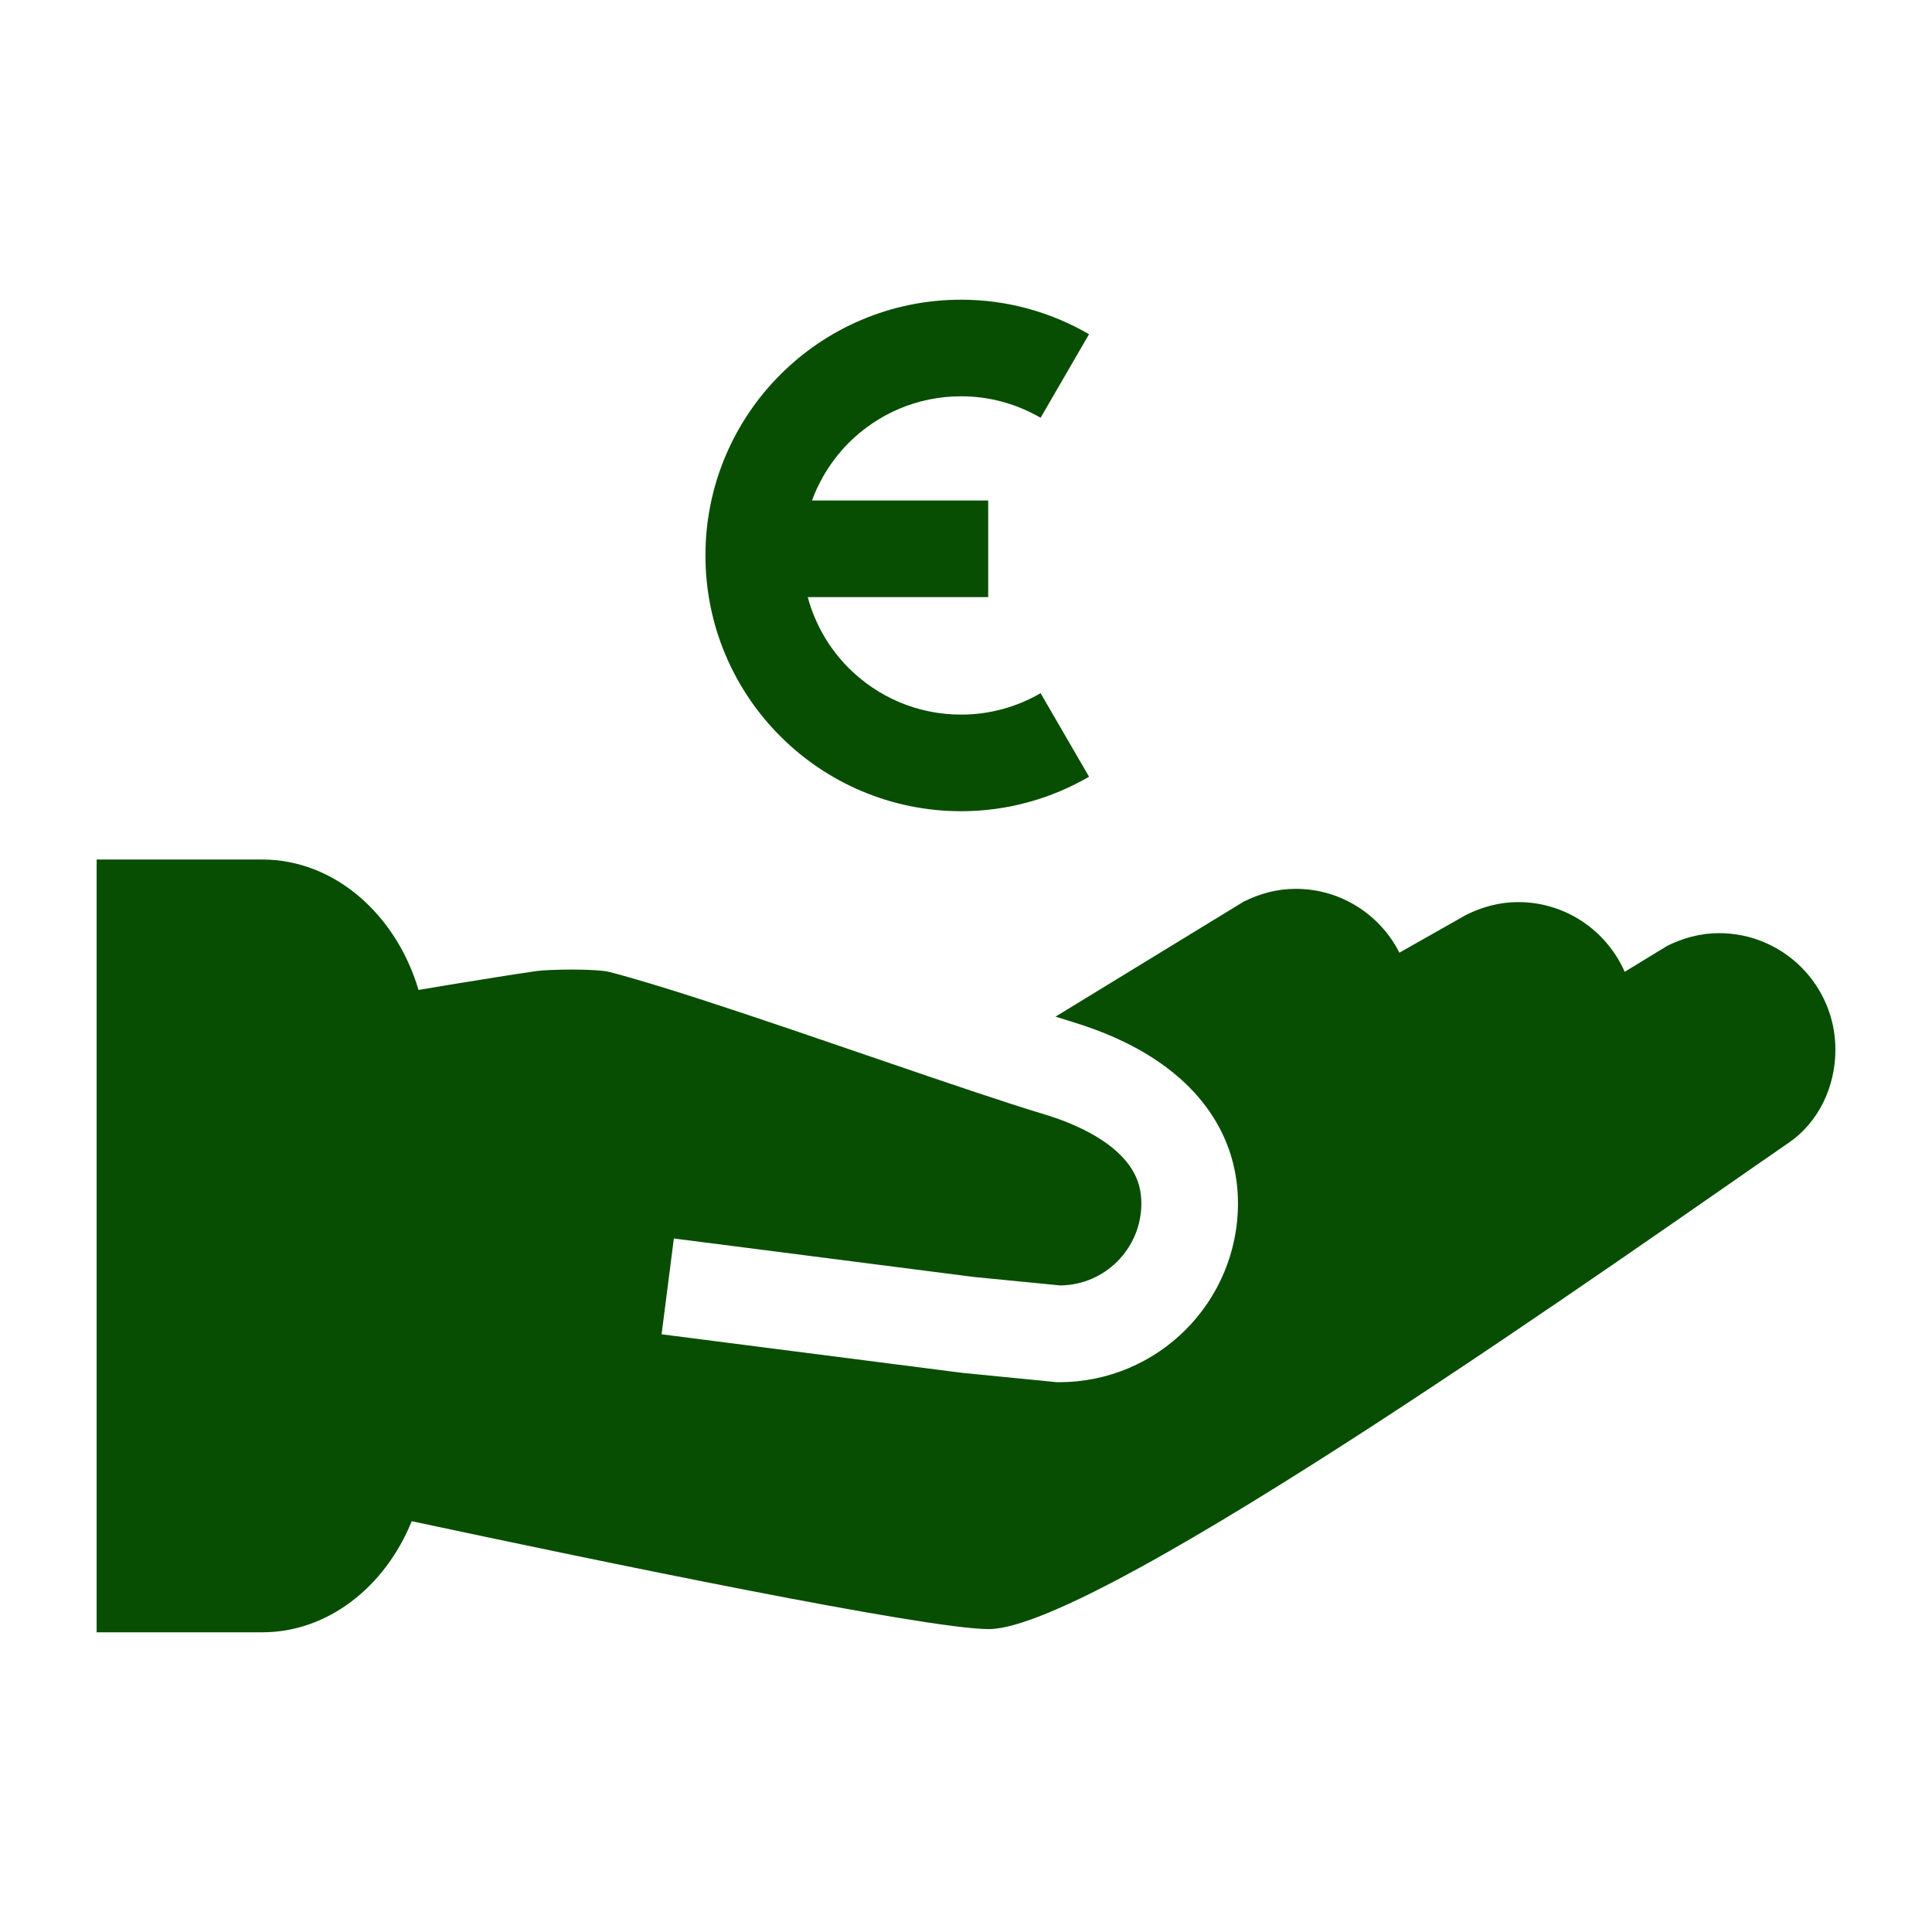 <svg width='200' height='200' fill="#084e02" xmlns="http://www.w3.org/2000/svg" xmlns:xlink="http://www.w3.org/1999/xlink" version="1.1" x="0px" y="0px" viewBox="0 0 100 100" enable-background="new 0 0 100 100" xml:space="preserve"><path d="M49.75,36.988c-2.282-0.002-4.326-0.918-5.824-2.413c-1.004-1.007-1.738-2.263-2.118-3.669h9.341v-5h-9.121  c0.415-1.127,1.063-2.143,1.898-2.981c1.499-1.495,3.542-2.412,5.824-2.413c1.498,0,2.891,0.406,4.111,1.112l2.508-4.326h-0.002  c-1.935-1.123-4.203-1.787-6.617-1.786c-3.648-0.002-6.973,1.486-9.36,3.879c-2.392,2.388-3.878,5.713-3.876,9.36  c-0.002,3.646,1.484,6.972,3.877,9.359c2.387,2.392,5.711,3.879,9.359,3.878c2.411,0.001,4.681-0.66,6.619-1.785l-2.508-4.324  C52.643,36.583,51.25,36.987,49.75,36.988z"/><path d="M88.978,48.3c-0.976,0-1.883,0.257-2.699,0.667l-2.185,1.334c-0.932-2.121-3.047-3.609-5.514-3.609  c-0.977,0-1.883,0.256-2.699,0.666l-3.448,1.952c-0.993-1.958-3.021-3.304-5.367-3.304c-0.976,0-1.884,0.256-2.699,0.666  l-9.733,5.949c0.314,0.1,0.635,0.201,0.916,0.287c1.521,0.464,3.026,1.105,4.384,2.027c1.351,0.92,2.577,2.148,3.347,3.764  c0.512,1.071,0.799,2.3,0.796,3.589c0.001,2.548-1.041,4.876-2.712,6.542c-1.666,1.671-3.994,2.712-6.541,2.711h-0.123l-4.872-0.479  l-15.586-1.999h0.001l0.635-4.959l15.514,1.99l4.493,0.441c1.153-0.018,2.181-0.48,2.944-1.24c0.773-0.778,1.246-1.826,1.246-3.007  c-0.002-0.579-0.113-1.022-0.311-1.442c-0.199-0.416-0.498-0.815-0.922-1.207c-0.84-0.783-2.205-1.484-3.746-1.947  c-2.169-0.658-5.152-1.674-8.334-2.764c-3.178-1.088-6.546-2.247-9.41-3.174c-1.906-0.617-3.596-1.132-4.809-1.444  c-0.688-0.179-3.152-0.138-3.775-0.048c-1.25,0.182-2.854,0.438-4.572,0.721c-0.502,0.083-1.017,0.17-1.533,0.256  c-1.164-3.915-4.355-6.75-8.094-6.75c-0.145,0-8.568,0-8.568,0v40c0,0,8.424,0,8.568,0c3.412,0,6.365-2.363,7.742-5.751  c9.773,2.087,26.631,5.584,29.869,5.584c5.766,0,33.495-19.728,41.41-25.177C94.1,58.107,95,56.297,95,54.326  C95,50.999,92.305,48.3,88.978,48.3z"/></svg>